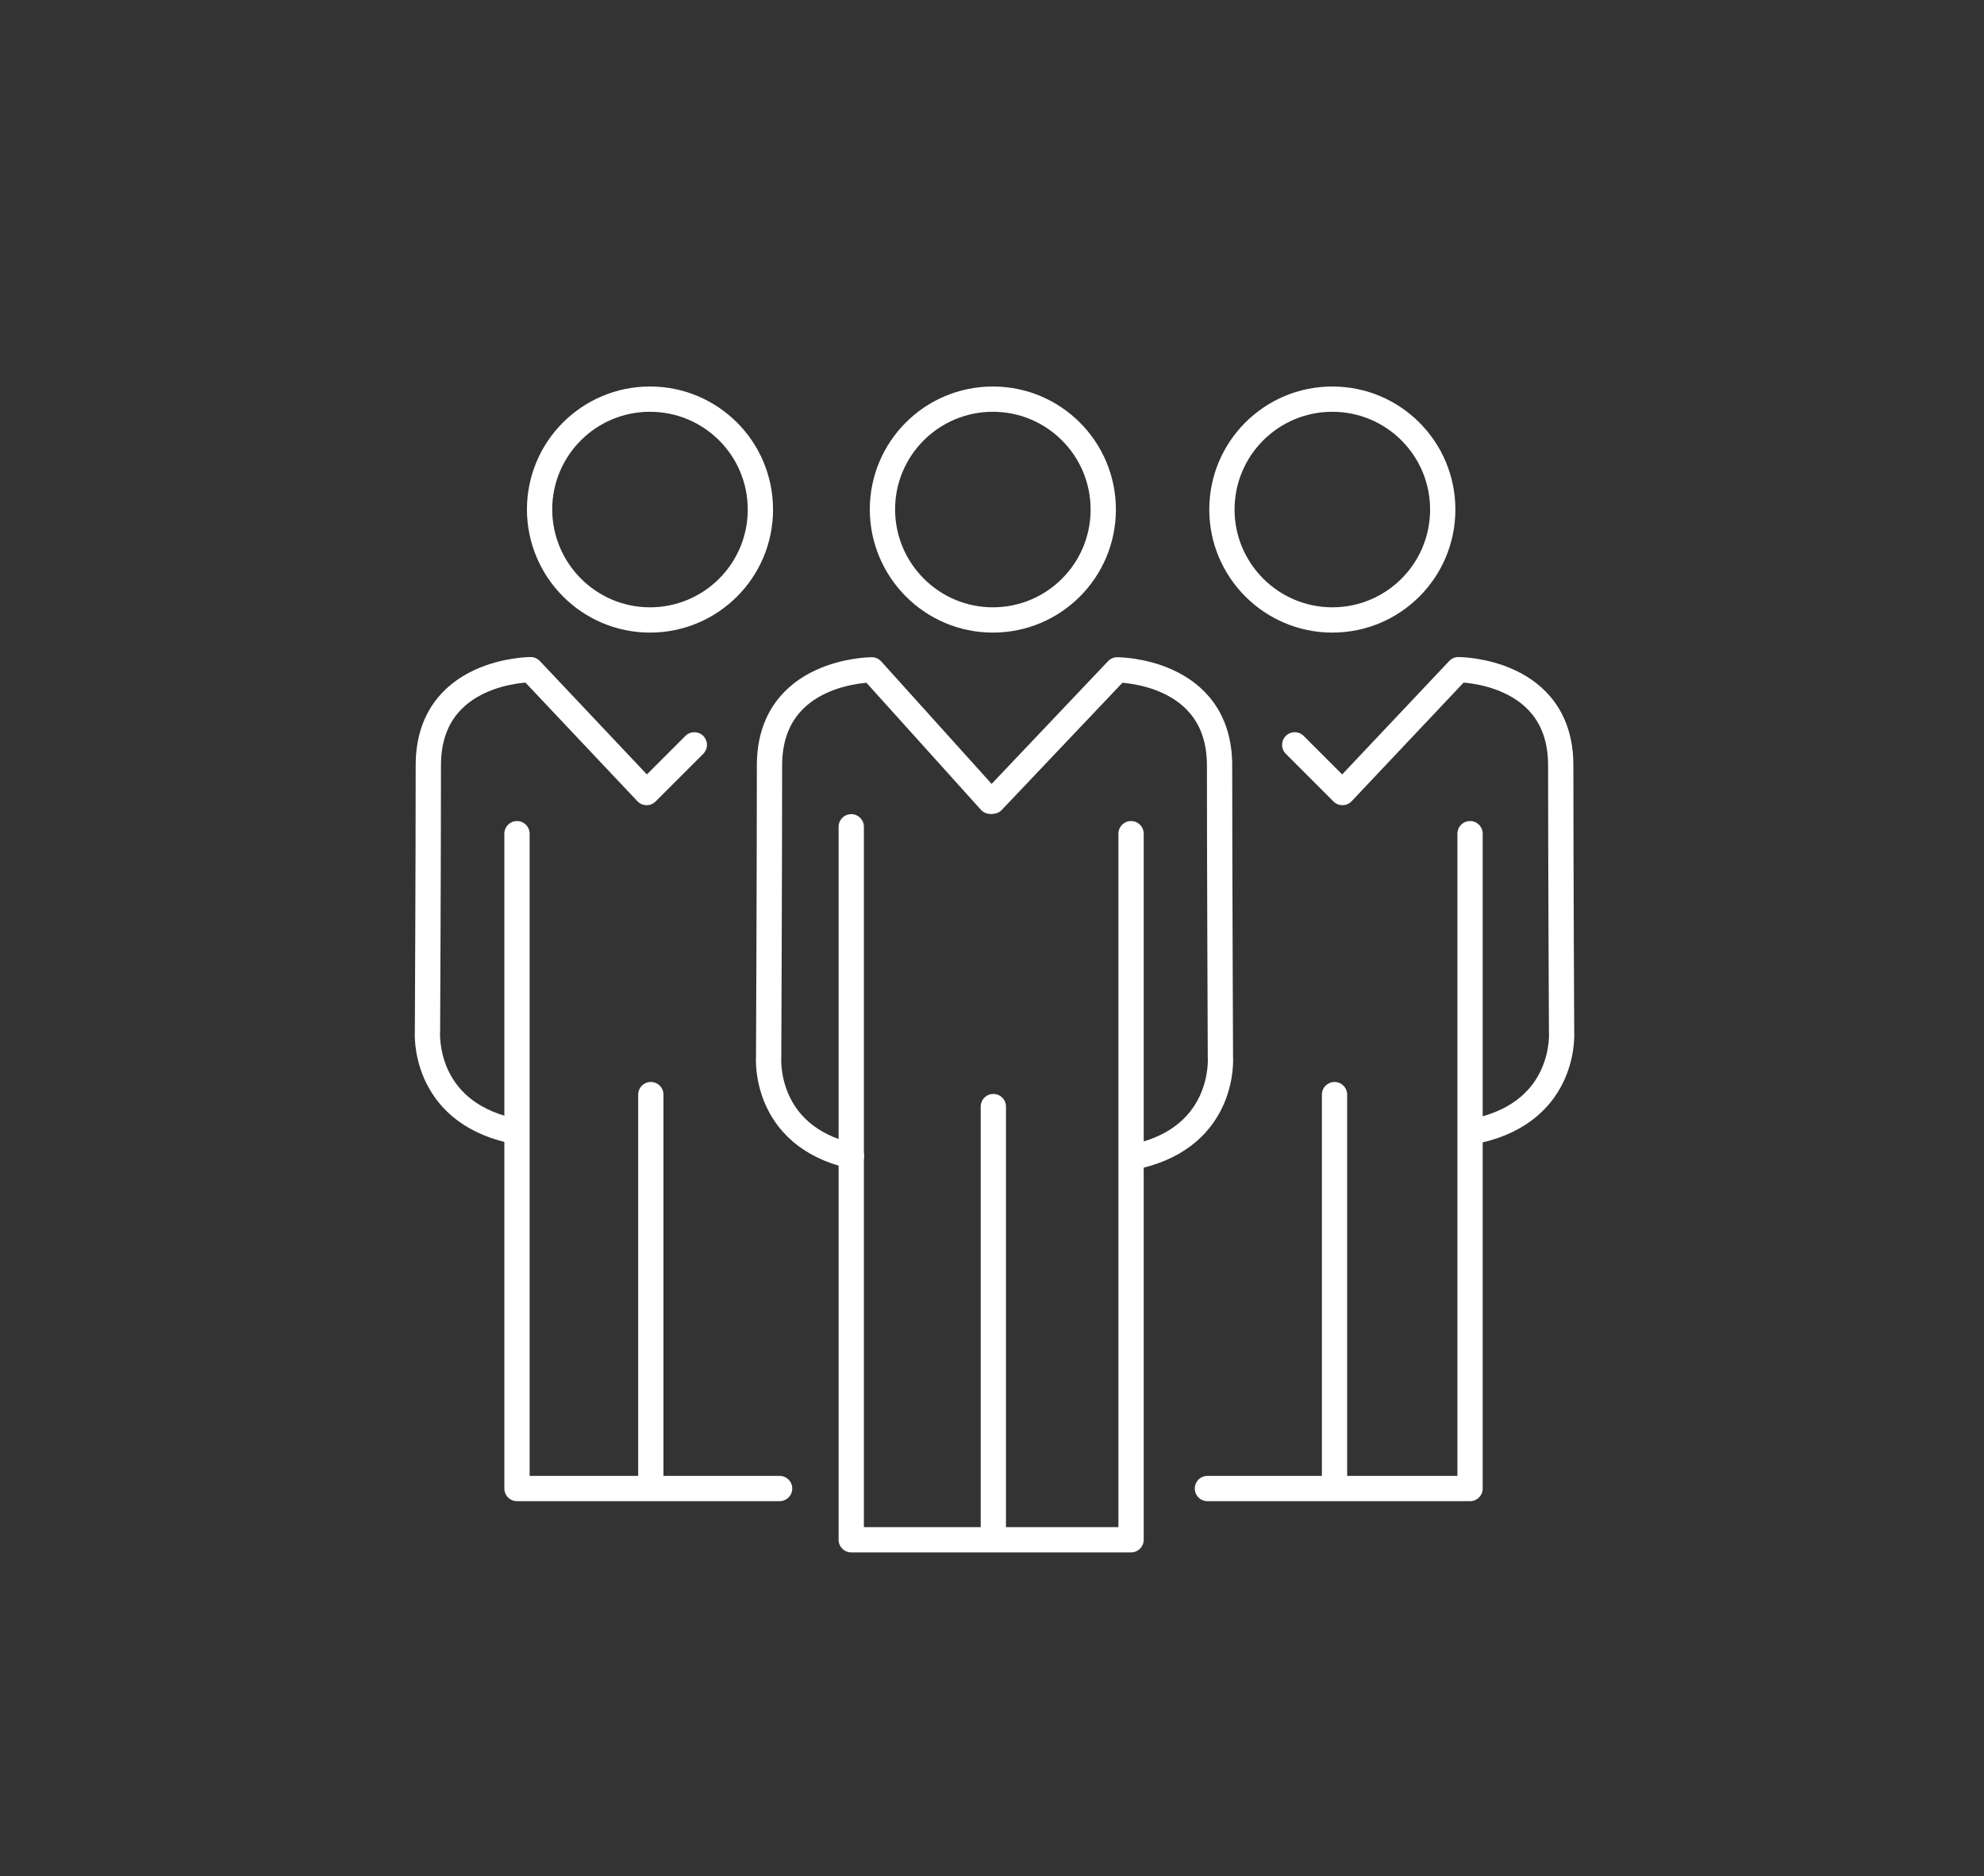 <?xml version="1.0" encoding="utf-8"?>
<!-- Generator: Adobe Illustrator 27.9.2, SVG Export Plug-In . SVG Version: 6.00 Build 0)  -->
<svg version="1.1" id="Ebene_1" xmlns="http://www.w3.org/2000/svg" xmlns:xlink="http://www.w3.org/1999/xlink" x="0px" y="0px"
	 viewBox="0 0 117.7 111.31" style="enable-background:new 0 0 117.7 111.31;" xml:space="preserve">
<rect x="0" y="0" width="117.7" height="111.31" fill="#333333" stroke="none"/>
<style type="text/css">
	
		.st0{clip-path:url(#SVGID_00000052808009158688588930000009262252186921332133_);fill:none;stroke:#FFFFFF;stroke-width:1.5;stroke-linecap:round;stroke-linejoin:round;}
	.st1{fill:none;stroke:#FFFFFF;stroke-width:1.5;stroke-linecap:round;stroke-linejoin:round;}
	
		.st2{clip-path:url(#SVGID_00000037687150901375973830000006929779614555303848_);fill:none;stroke:#FFFFFF;stroke-width:1.5;stroke-linecap:round;stroke-linejoin:round;}
</style>
<g>
	<defs>
		<rect id="SVGID_1_" x="24.6" y="22.93" width="68.8" height="69.17"/>
	</defs>
	<clipPath id="SVGID_00000176748472972458538050000000112101560895513518_">
		<use xlink:href="#SVGID_1_"  style="overflow:visible;"/>
	</clipPath>
	
		<path style="clip-path:url(#SVGID_00000176748472972458538050000000112101560895513518_);fill:none;stroke:#FFFFFF;stroke-width:1.5;stroke-linecap:round;stroke-linejoin:round;" d="
		M38.56,36.78c3.62,0,6.55-2.93,6.55-6.55c0-3.62-2.93-6.55-6.55-6.55c-3.62,0-6.55,2.93-6.55,6.55
		C32.02,33.84,34.95,36.78,38.56,36.78z"/>
	
		<path style="clip-path:url(#SVGID_00000176748472972458538050000000112101560895513518_);fill:none;stroke:#FFFFFF;stroke-width:1.5;stroke-linecap:round;stroke-linejoin:round;" d="
		M58.9,36.78c3.62,0,6.55-2.93,6.55-6.55c0-3.62-2.93-6.55-6.55-6.55c-3.62,0-6.55,2.93-6.55,6.55
		C52.36,33.84,55.29,36.78,58.9,36.78z"/>
	
		<path style="clip-path:url(#SVGID_00000176748472972458538050000000112101560895513518_);fill:none;stroke:#FFFFFF;stroke-width:1.5;stroke-linecap:round;stroke-linejoin:round;" d="
		M79.04,36.78c3.62,0,6.55-2.93,6.55-6.55c0-3.62-2.93-6.55-6.55-6.55s-6.55,2.93-6.55,6.55C72.49,33.84,75.43,36.78,79.04,36.78z"
		/>
</g>
<polyline class="st1" points="30.67,49.46 30.67,88.31 46.25,88.31 "/>
<polyline class="st1" points="87.21,49.46 87.21,88.31 71.63,88.31 "/>
<line class="st1" x1="38.61" y1="64.94" x2="38.61" y2="88.15"/>
<line class="st1" x1="79.17" y1="64.94" x2="79.17" y2="88.15"/>
<g>
	<defs>
		<rect id="SVGID_00000020368709920454782870000007278478247425577369_" x="24.6" y="22.93" width="68.8" height="69.17"/>
	</defs>
	<clipPath id="SVGID_00000045599031776209919980000015924915470513640105_">
		<use xlink:href="#SVGID_00000020368709920454782870000007278478247425577369_"  style="overflow:visible;"/>
	</clipPath>
	
		<line style="clip-path:url(#SVGID_00000045599031776209919980000015924915470513640105_);fill:none;stroke:#FFFFFF;stroke-width:1.5;stroke-linecap:round;stroke-linejoin:round;" x1="58.93" y1="65.65" x2="58.93" y2="91.01"/>
	
		<polyline style="clip-path:url(#SVGID_00000045599031776209919980000015924915470513640105_);fill:none;stroke:#FFFFFF;stroke-width:1.5;stroke-linecap:round;stroke-linejoin:round;" points="
		50.5,49.05 50.5,91.35 67.1,91.35 67.1,49.46 	"/>
	
		<path style="clip-path:url(#SVGID_00000045599031776209919980000015924915470513640105_);fill:none;stroke:#FFFFFF;stroke-width:1.5;stroke-linecap:round;stroke-linejoin:round;" d="
		M41.19,44.19l-2.83,2.83l-6.88-7.29c0,0-6.07,0-6.07,5.67s-0.05,15.79-0.05,15.79s-0.35,4.65,4.91,5.87"/>
	
		<path style="clip-path:url(#SVGID_00000045599031776209919980000015924915470513640105_);fill:none;stroke:#FFFFFF;stroke-width:1.5;stroke-linecap:round;stroke-linejoin:round;" d="
		M76.81,44.19l2.83,2.83l6.88-7.29c0,0,6.07,0,6.07,5.67s0.05,15.79,0.05,15.79s0.36,4.65-4.91,5.87"/>
	
		<path style="clip-path:url(#SVGID_00000045599031776209919980000015924915470513640105_);fill:none;stroke:#FFFFFF;stroke-width:1.5;stroke-linecap:round;stroke-linejoin:round;" d="
		M58.89,47.53l7.39-7.79c0,0,6.07,0,6.07,5.67s0.05,17.31,0.05,17.31s0.35,4.65-4.91,5.87"/>
	
		<path style="clip-path:url(#SVGID_00000045599031776209919980000015924915470513640105_);fill:none;stroke:#FFFFFF;stroke-width:1.5;stroke-linecap:round;stroke-linejoin:round;" d="
		M58.75,47.54l-7.03-7.8c0,0-6.07,0-6.07,5.67S45.6,62.71,45.6,62.71s-0.36,4.66,4.91,5.87"/>
</g>
</svg>
